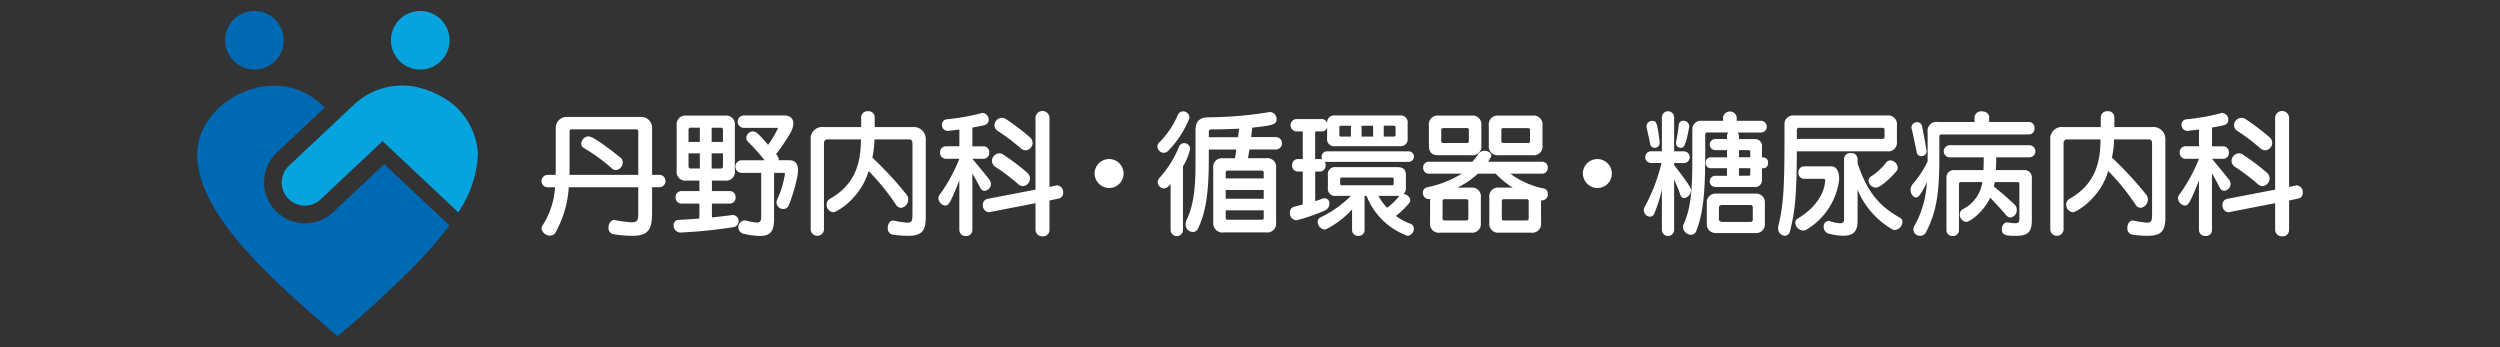 <svg xmlns="http://www.w3.org/2000/svg" width="360" height="50" viewBox="0 0 360 50">
  <rect x="0" y="0" width="360" height="50" fill="#333333" stroke="none"/>
  <g id="BLOG_Logo" transform="translate(-445 -20)">
    <rect id="長方形_56" data-name="長方形 56" width="360" height="50" transform="translate(445 20)" fill="none"/>
    <g id="logo_horizontal" transform="translate(464.905 9.814)">
      <g id="レイヤー_1" transform="translate(8.496 11.768)">
        <g id="グループ_1061" data-name="グループ 1061">
          <g id="グループ_1059" data-name="グループ 1059" transform="translate(49.58 14.396)">
            <path id="パス_1905" data-name="パス 1905" d="M103.371,46.8H93.364a15.283,15.283,0,0,1-1.895,6.486.859.859,0,0,1-.785.478,1.233,1.233,0,0,1-1.243-1.013.8.8,0,0,1,.115-.4A11.574,11.574,0,0,0,91.392,46.8H90.263a.892.892,0,0,1,0-1.779h1.206c.019-.364.019-.727.019-1.072V38.3a1.568,1.568,0,0,1,1.627-1.627h10.618a1.558,1.558,0,0,1,1.627,1.627v6.716h1.109a.892.892,0,0,1,0,1.779h-1.109v3.692c0,2.316-.46,3.311-2.909,3.311a18.914,18.914,0,0,1-2.621-.23.9.9,0,0,1-.747-.956c0-.536.326-1.09.843-1.09.037,0,.076.018.115.018a17.152,17.152,0,0,0,2.372.306c.843,0,.957-.325.957-1.186V46.8Zm0-8.018a.287.287,0,0,0-.306-.325H93.784a.273.273,0,0,0-.306.306v5.186c0,.363,0,.707-.018,1.072h9.911V38.78Zm-7.865,2.353a.663.663,0,0,1-.344-.593,1.1,1.1,0,0,1,1.053-1.072c.8,0,4.362,2.871,4.611,3.081a.828.828,0,0,1,.306.67,1.12,1.12,0,0,1-.976,1.11.917.917,0,0,1-.573-.23A25.623,25.623,0,0,0,95.5,41.133Z" transform="translate(-89.441 -35.815)" fill="#fff"/>
            <path id="パス_1906" data-name="パス 1906" d="M129.071,50.664a.882.882,0,0,1,.077,1.741,68.877,68.877,0,0,1-7.692.785h-.039a1.013,1.013,0,0,1-.919-1.052.707.707,0,0,1,.709-.766c1.09-.057,2.085-.115,3-.21V49.019h-2.6a.845.845,0,0,1-.823-.9.835.835,0,0,1,.823-.9h2.6V45.71h-1.836a1.263,1.263,0,0,1-1.436-1.416V37.768a1.262,1.262,0,0,1,1.436-1.415h5.51a1.261,1.261,0,0,1,1.434,1.415v6.526a1.262,1.262,0,0,1-1.434,1.416H126.01v1.51h2.582a.824.824,0,0,1,.823.9.832.832,0,0,1-.823.9H126.01V51.01c1.033-.1,1.989-.211,2.946-.344h.115Zm-4.8-12.572h-1.321a.272.272,0,0,0-.306.306V40.14h1.626Zm0,3.692h-1.626v1.876a.273.273,0,0,0,.306.306h1.321ZM127.6,38.4c0-.21-.1-.306-.287-.306h-1.339V40.14H127.6Zm0,3.387h-1.626v2.182h1.339c.191,0,.287-.1.287-.306Zm5.511,2.813H130.3a.909.909,0,1,1,0-1.818h3.291a26.551,26.551,0,0,0-2.3-2.584.857.857,0,0,1-.326-.65.966.966,0,0,1,.956-.919c.478,0,.823.383,2.182,1.932a15.379,15.379,0,0,0,1.359-2.258c.018-.057.057-.115.057-.133,0-.039-.039-.058-.115-.058h-4.861a.892.892,0,0,1,0-1.779h5.875c.862,0,1.321.44,1.321,1.148a2.972,2.972,0,0,1-.459,1.416,26.335,26.335,0,0,1-2.029,3,1.326,1.326,0,0,1,.383.689.823.823,0,0,1-.039.191h1.532c.88,0,1.282.5,1.282,1.416a5.372,5.372,0,0,1-.115,1.033,24.931,24.931,0,0,1-1.224,4.057.836.836,0,0,1-.766.516.973.973,0,0,1-.995-.919.914.914,0,0,1,.1-.44,13.21,13.21,0,0,0,1.109-3.654v-.077c0-.076-.039-.115-.153-.115h-1.4V51.1c0,1.8-.421,2.582-2.029,2.582a11.072,11.072,0,0,1-2.392-.325.974.974,0,0,1,.173-1.913,1.408,1.408,0,0,1,.267.039,7.5,7.5,0,0,0,1.493.268c.612,0,.632-.344.632-1.09V44.6Z" transform="translate(-101.476 -35.682)" fill="#fff"/>
            <path id="パス_1907" data-name="パス 1907" d="M167.37,39.945c0-.326-.134-.556-.459-.556H161.9a13.574,13.574,0,0,1-.306,2.622,52.441,52.441,0,0,1,4.937,5.339,1.041,1.041,0,0,1,.23.65,1.2,1.2,0,0,1-1.014,1.245.852.852,0,0,1-.727-.421,32.725,32.725,0,0,0-3.961-4.88c-1.129,3.9-4.573,5.933-5.09,5.933a1.069,1.069,0,0,1-.956-1.091.922.922,0,0,1,.478-.842c3.693-2.066,4.458-5.261,4.458-8.554h-4.784a.505.505,0,0,0-.536.575V52.384a.959.959,0,0,1-1.913,0V39.429a1.667,1.667,0,0,1,1.836-1.818h5.434V36.177a.894.894,0,0,1,.976-.842.883.883,0,0,1,.976.842v1.435h5.511a1.717,1.717,0,0,1,1.836,1.8V50.6c0,1.838-.44,2.679-2.6,2.679a16.792,16.792,0,0,1-2.162-.173.889.889,0,0,1-.709-.975c0-.517.268-1.053.766-1.053a.584.584,0,0,1,.173.02,13.4,13.4,0,0,0,1.893.286c.67,0,.727-.325.727-1.282V39.946Z" transform="translate(-113.958 -35.296)" fill="#fff"/>
            <path id="パス_1908" data-name="パス 1908" d="M185.764,45.259c-1.339,3.368-1.569,3.635-2.028,3.635a1.125,1.125,0,0,1-.995-1.052.75.75,0,0,1,.133-.44,23.79,23.79,0,0,0,2.889-5.242h-1.951a.846.846,0,0,1-.823-.9.834.834,0,0,1,.823-.9h1.951V37.95c-.516.057-1.052.115-1.588.19h-.1a.841.841,0,0,1-.823-.879.751.751,0,0,1,.67-.786,32.229,32.229,0,0,0,4.937-.861.457.457,0,0,1,.267-.057.966.966,0,0,1,.862.995.757.757,0,0,1-.575.746c-.344.116-1.072.23-1.779.364v2.7h1.607a.822.822,0,0,1,.822.9.833.833,0,0,1-.822.9h-1.607s1.531,1.818,2.449,3a1.112,1.112,0,0,1,.229.631,1,1,0,0,1-.918.976.673.673,0,0,1-.613-.421c-.287-.536-.727-1.4-1.148-2.066v8.151a.86.86,0,0,1-.938.842.871.871,0,0,1-.938-.842V45.259Zm10.964,3.291-6.582,1.282a.411.411,0,0,1-.153.02.948.948,0,0,1-.842-1.035.831.831,0,0,1,.63-.88l6.946-1.339V36.227a1.006,1.006,0,0,1,2.009,0v9.988l.976-.21a.481.481,0,0,1,.153-.019.962.962,0,0,1,.843,1.033.809.809,0,0,1-.632.861l-1.34.287V52.4a.9.9,0,0,1-.976.919.958.958,0,0,1-1.033-.919V48.55Zm-2.487-2.737a28.954,28.954,0,0,0-3.311-2.506,1.036,1.036,0,0,1-.478-.862,1.1,1.1,0,0,1,1.072-1.072.976.976,0,0,1,.593.211,31.2,31.2,0,0,1,3.425,2.584,1.063,1.063,0,0,1,.383.8A1.114,1.114,0,0,1,194.91,46.1a1.07,1.07,0,0,1-.669-.287Zm.382-5.147a30.3,30.3,0,0,0-3.309-2.506.985.985,0,0,1-.5-.842,1.074,1.074,0,0,1,1.052-1.053,1.148,1.148,0,0,1,.632.192,35.924,35.924,0,0,1,3.406,2.584,1.092,1.092,0,0,1,.4.823,1.07,1.07,0,0,1-1,1.071,1.091,1.091,0,0,1-.689-.268Z" transform="translate(-125.594 -35.271)" fill="#fff"/>
            <path id="パス_1909" data-name="パス 1909" d="M219.466,48.609a2.086,2.086,0,1,1,2.086,2.105A2.125,2.125,0,0,1,219.466,48.609Z" transform="translate(-139.824 -39.616)" fill="#fff"/>
            <path id="パス_1910" data-name="パス 1910" d="M235.132,41.334a.941.941,0,0,1-.9-.919.761.761,0,0,1,.287-.593,12.435,12.435,0,0,0,2.621-3.866.863.863,0,0,1,.785-.593.919.919,0,0,1,.919.842.774.774,0,0,1-.057.287,14.486,14.486,0,0,1-2.985,4.535.9.9,0,0,1-.67.306Zm1,4.5c-.478.593-.823.632-.957.632a.941.941,0,0,1-.9-.919.879.879,0,0,1,.267-.613,15.075,15.075,0,0,0,2.794-4.458.8.8,0,0,1,.746-.536.85.85,0,0,1,.862.823,8.239,8.239,0,0,1-1.033,2.526v9.2a.891.891,0,0,1-1.779,0V45.831ZM243.8,52.8a1.339,1.339,0,0,1-1.531-1.435V43.536a1.255,1.255,0,0,1,1.434-1.416h1.684c.1-.421.153-.842.21-1.263h-3.961v.766c0,3.884-.115,7.672-1.55,10.6a.82.82,0,0,1-.764.517,1.085,1.085,0,0,1-1.033-1.11,1.539,1.539,0,0,1,.133-.612c1.283-2.584,1.3-5.894,1.3-9.09V38c0-1.186.593-1.742,1.8-1.779a55.644,55.644,0,0,0,8.687-.727.954.954,0,0,1,.249-.039,1.011,1.011,0,0,1,.938,1.033c0,.766-.516.9-3.5,1.224-.057.459-.1.919-.173,1.359h3.617a.891.891,0,0,1,0,1.779h-3.845c-.077.421-.154.842-.211,1.263h2.6a1.255,1.255,0,0,1,1.436,1.416V51.36a1.268,1.268,0,0,1-1.436,1.435H243.8Zm2.048-13.72c.039-.4.115-.8.153-1.224-1.416.076-2.832.1-4.057.115a.272.272,0,0,0-.306.268v.842h4.21ZM249.54,44.2c0-.211-.1-.307-.306-.307h-4.88c-.19,0-.286.1-.286.307v.822h5.472V44.2Zm0,2.487h-5.472v1.263h5.472Zm0,2.928h-5.472v1.072a.253.253,0,0,0,.286.287h4.88c.21,0,.306-.1.306-.287Z" transform="translate(-145.546 -35.307)" fill="#fff"/>
            <path id="パス_1911" data-name="パス 1911" d="M270.723,43.01a.856.856,0,0,1-.306-.057,1.054,1.054,0,0,1,.115.5.859.859,0,0,1-.8.957h-.707v4.248A6.454,6.454,0,0,0,270,48.33a1.148,1.148,0,0,1,.4-.076.689.689,0,0,1,.669.764,1.058,1.058,0,0,1-.573.957A24.744,24.744,0,0,1,266.3,51.43a1.025,1.025,0,0,1-.919-1.09.853.853,0,0,1,.651-.88c.42-.1.822-.192,1.2-.306V44.408h-.707a.845.845,0,0,1-.823-.9.835.835,0,0,1,.823-.9h.707V38.629H266.3a.892.892,0,0,1,0-1.779h3.655a.8.8,0,0,1,.785.593,1.011,1.011,0,0,1,1.148-1.11h9.3a1.007,1.007,0,0,1,1.148,1.148v2.124a1.007,1.007,0,0,1-1.148,1.148h-9.3a1.007,1.007,0,0,1-1.148-1.148v-1.55a.777.777,0,0,1-.785.575h-.937v3.979h.707a.74.74,0,0,1,.306.057,1.1,1.1,0,0,1-.076-.344.766.766,0,0,1,.764-.822h11.769a.755.755,0,0,1,0,1.51H270.722Zm3.617,6.85a12.921,12.921,0,0,1-3.6,2.775.673.673,0,0,1-.364.115,1.115,1.115,0,0,1-.995-1.09.7.7,0,0,1,.44-.67,15.588,15.588,0,0,0,4.344-3.081H272a1.014,1.014,0,0,1-1.148-1.148V44.924A1.007,1.007,0,0,1,272,43.776h8.916c.786,0,1.167.364,1.167,1.148V46.76a1.174,1.174,0,0,1-.344.9,1,1,0,0,1,.976.88.7.7,0,0,1-.21.478,12.634,12.634,0,0,1-1.856,1.779,7.98,7.98,0,0,0,2.048,1.11.753.753,0,0,1,.536.727,1.039,1.039,0,0,1-.9,1.033,9.975,9.975,0,0,1-5.912-5.76h-.287v4.937a.824.824,0,0,1-.9.823.833.833,0,0,1-.9-.823V49.86Zm-.172-12.054h-1.416a.218.218,0,0,0-.249.23v1.09a.222.222,0,0,0,.249.249h1.416Zm6.161,7.692a.2.2,0,0,0-.229-.229h-7.252a.2.2,0,0,0-.23.229v.632c0,.173.077.249.23.249H280.1c.153,0,.229-.076.229-.249Zm-2.965-7.692H275.7v1.569h1.665Zm.764,10.1a8.194,8.194,0,0,0,1.245,1.723,9.015,9.015,0,0,0,1.779-1.723h-3.023Zm2.47-9.873a.217.217,0,0,0-.249-.23h-1.455v1.569h1.455a.222.222,0,0,0,.249-.249Z" transform="translate(-157.617 -35.683)" fill="#fff"/>
            <path id="パス_1912" data-name="パス 1912" d="M307.649,53.221a1.267,1.267,0,0,1-1.435-1.435V48.171a1.268,1.268,0,0,1,1.435-1.436h1.932a12.8,12.8,0,0,1-2.449-2.009h-2.563a12.707,12.707,0,0,1-2.946,2.009h1.932a1.269,1.269,0,0,1,1.436,1.436v3.616a1.268,1.268,0,0,1-1.436,1.435h-4.438a1.268,1.268,0,0,1-1.436-1.435V48.362a.835.835,0,0,1-.21.02.863.863,0,0,1-.822-.919.754.754,0,0,1,.573-.766,15.521,15.521,0,0,0,5.033-1.97h-4.746a.813.813,0,0,1-.823-.861.8.8,0,0,1,.823-.862h6.276a13.883,13.883,0,0,0,.842-1.11,1.035,1.035,0,0,1,.9-.459c.5,0,.976.287.976.709,0,.094-.1.267-.46.861h7.749a.818.818,0,0,1,.843.862.828.828,0,0,1-.843.861h-4.554A11.982,11.982,0,0,0,314.1,46.87a.766.766,0,0,1,.536.785.847.847,0,0,1-.862.919h-.115v3.214a1.268,1.268,0,0,1-1.436,1.435h-4.573Zm-8.8-11.155c-.956,0-1.339-.478-1.339-1.435V37.8a1.268,1.268,0,0,1,1.435-1.434h4.688a1.268,1.268,0,0,1,1.434,1.434v2.832a1.268,1.268,0,0,1-1.434,1.435Zm4.42-3.616a.253.253,0,0,0-.286-.287h-3.388c-.21,0-.306.1-.306.287V40a.265.265,0,0,0,.306.306h3.388c.191,0,.286-.1.286-.306Zm-.076,10.257c0-.211-.1-.307-.306-.307h-3.12c-.191,0-.287.1-.287.307v2.468a.254.254,0,0,0,.287.287h3.12c.21,0,.306-.1.306-.287Zm4.381-6.64a1.268,1.268,0,0,1-1.435-1.435V37.8a1.268,1.268,0,0,1,1.435-1.434h4.861a1.268,1.268,0,0,1,1.435,1.434v2.832a1.268,1.268,0,0,1-1.435,1.435Zm4.5-3.616c0-.192-.1-.287-.306-.287h-3.54a.254.254,0,0,0-.287.287V40c0,.21.1.306.287.306h3.54a.265.265,0,0,0,.306-.306Zm-.192,10.257a.273.273,0,0,0-.306-.307H308.3c-.192,0-.287.1-.287.307v2.468a.254.254,0,0,0,.287.287h3.272a.267.267,0,0,0,.306-.287Z" transform="translate(-169.731 -35.695)" fill="#fff"/>
            <path id="パス_1913" data-name="パス 1913" d="M334.257,48.609a2.086,2.086,0,1,1,2.085,2.105A2.124,2.124,0,0,1,334.257,48.609Z" transform="translate(-184.304 -39.616)" fill="#fff"/>
            <path id="パス_1914" data-name="パス 1914" d="M351.19,46.6a21.11,21.11,0,0,1-1.052,3.367.736.736,0,0,1-.67.556.943.943,0,0,1-.88-.938,1.126,1.126,0,0,1,.134-.5,25.351,25.351,0,0,0,2.411-6.3h-1.55a.843.843,0,0,1,0-1.683h1.608V36.176a.881.881,0,0,1,1.76,0v4.937h1.455a.843.843,0,0,1,0,1.683h-1.455v.287c2.353,3.042,2.43,3.368,2.43,3.635a1.159,1.159,0,0,1-.976,1.129c-.249,0-.46-.153-.575-.516a19.045,19.045,0,0,0-.88-2.143v7.271a.881.881,0,0,1-1.76,0V46.6Zm-.325-6.736a.715.715,0,0,1-.709.746.688.688,0,0,1-.67-.63c-.172-.919-.363-1.646-.478-2.239a1.1,1.1,0,0,1-.039-.249.814.814,0,0,1,.861-.766c.575,0,.69.249,1.035,3.023v.115Zm2.354.038a.529.529,0,0,1,.019-.172,24.307,24.307,0,0,0,.383-2.43.615.615,0,0,1,.651-.593.844.844,0,0,1,.862.8c0,.039-.02.1-.02.153-.516,2.775-.764,2.947-1.224,2.947a.674.674,0,0,1-.669-.707Zm5.606,6.333a.805.805,0,0,1,0-1.606h1.742V43.542h-2.373a.71.71,0,0,1-.689-.785.72.72,0,0,1,.689-.785h2.373V40.94h-1.742a.806.806,0,0,1,0-1.607h1.742v-.44a.691.691,0,0,1,.192-.5h-3.023c-.21,0-.306.1-.306.344v1.933c0,4.956-.077,8.8-1.263,11.844a.848.848,0,0,1-.785.613A1.186,1.186,0,0,1,354.233,52a1.083,1.083,0,0,1,.134-.5c1.186-2.679,1.206-5.817,1.206-10.39V38.051a1.222,1.222,0,0,1,1.321-1.339h3.1V36.2a1,1,0,0,1,1.97,0v.517h3.559a.845.845,0,0,1,0,1.683h-3.445a.739.739,0,0,1,.211.5v.44h2.2a1,1,0,0,1,1.109,1.149v1.492h.211a.705.705,0,0,1,.669.785.7.7,0,0,1-.669.785H365.6v1.55a1,1,0,0,1-1.109,1.147h-5.664Zm.153,6.64a1.256,1.256,0,0,1-1.321-1.359V48.536a1.25,1.25,0,0,1,1.321-1.339h5.74a1.246,1.246,0,0,1,1.3,1.339v2.985a1.252,1.252,0,0,1-1.3,1.359Zm5.3-3.655c0-.267-.1-.383-.344-.383h-4.055c-.287,0-.478.116-.478.383V50.89c0,.268.306.383.478.383h4.055c.249,0,.344-.115.344-.383Zm-.363-8.037c0-.171-.077-.249-.249-.249h-1.378v1.033h1.626v-.785Zm0,2.353h-1.626v1.091h1.378a.223.223,0,0,0,.249-.25Z" transform="translate(-189.858 -35.295)" fill="#fff"/>
            <path id="パス_1915" data-name="パス 1915" d="M382.859,41.5c-.039,6.39-.249,8.534-.976,11.461a.779.779,0,0,1-.746.688,1.022,1.022,0,0,1-.976-1.09,1.229,1.229,0,0,1,.039-.363c.727-3.023.88-5.339.88-13.088V37.749a1.263,1.263,0,0,1,1.435-1.416h13.336a1.257,1.257,0,0,1,1.416,1.416v2.315a1.262,1.262,0,0,1-1.416,1.436H382.86Zm1.053,3.96a.833.833,0,0,1-.823-.9.822.822,0,0,1,.823-.9H387.8c.88,0,1.147.956,1.147,1.722,0,.134-.018.249-.018.383a9.753,9.753,0,0,1-4.688,7,.861.861,0,0,1-.477.133,1.193,1.193,0,0,1-1.129-1.09.712.712,0,0,1,.382-.65c2.43-1.455,3.827-3.521,3.923-5.473a.207.207,0,0,0-.21-.23h-2.813Zm11.576-7.041c0-.211-.1-.307-.306-.307H383.165a.273.273,0,0,0-.306.307V39.7h12.323c.21,0,.306-.1.306-.287v-.995Zm-5.835,4.153a.878.878,0,0,1,.976-.823.868.868,0,0,1,.976.823v.65c1.607,4.917,3.845,6.524,6.1,7.845a.685.685,0,0,1,.364.593,1.231,1.231,0,0,1-1.091,1.167.793.793,0,0,1-.44-.134A11.739,11.739,0,0,1,391.6,47.01v4.5c0,1.3-.421,2.142-2.048,2.142a9.47,9.47,0,0,1-2.066-.286,1.007,1.007,0,0,1-.766-.995.755.755,0,0,1,.709-.843,1.338,1.338,0,0,1,.249.039,4.914,4.914,0,0,0,1.4.287c.536,0,.575-.269.575-.613V42.571Zm4.572,4.151a1.11,1.11,0,0,1-1.052-1.013.725.725,0,0,1,.325-.575,8.393,8.393,0,0,0,2.22-2.029.759.759,0,0,1,.593-.306,1.135,1.135,0,0,1,1.072,1.053.739.739,0,0,1-.192.5c-.574.727-2.258,2.372-2.966,2.372Z" transform="translate(-202.092 -35.683)" fill="#fff"/>
            <path id="パス_1916" data-name="パス 1916" d="M415.754,38.694c-.211,0-.306.1-.306.287v2.985c0,4.974-.344,7.711-1.895,10.753a.894.894,0,0,1-.823.554.917.917,0,0,1-.9-1.358,14.269,14.269,0,0,0,1.818-6.353c-.938,2.066-1.34,2.2-1.55,2.2-.4,0-.785-.5-.785-1.072a1.3,1.3,0,0,1,.344-.9,15,15,0,0,0,2.105-3.215V38.33a1.268,1.268,0,0,1,1.435-1.436h5.32v-.689a.942.942,0,0,1,1.053-.842c.535,0,1.052.287,1.052.842v.689h5.74a.805.805,0,0,1,.785.9.815.815,0,0,1-.785.9H415.754Zm-2.889,3.12a.618.618,0,0,1-.65-.5c-.268-1.148-.575-2.871-.747-3.388a1.374,1.374,0,0,1-.039-.249.789.789,0,0,1,.823-.746.691.691,0,0,1,.709.575c.1.5.44,2.239.632,3.444,0,.057.019.1.019.134a.717.717,0,0,1-.746.727Zm14.1,3.979a.217.217,0,0,0-.23-.249h-3.311l-.115.65c.995.8,1.952,1.626,2.946,2.563a1.051,1.051,0,0,1,.344.766,1.081,1.081,0,0,1-.9,1.129.85.85,0,0,1-.651-.363c-.727-.842-1.569-1.781-2.278-2.488-.937,2.009-2.889,3.482-3.464,3.482a1.047,1.047,0,0,1-.918-1.072.824.824,0,0,1,.459-.764,5.186,5.186,0,0,0,2.794-3.9h-3.138c-.153,0-.23.153-.23.306v6.621a.838.838,0,0,1-.9.842.848.848,0,0,1-.9-.842V45.045a1.075,1.075,0,0,1,1.166-1.224H421.8c.039-.631.039-1.263.039-1.838H416.9a.872.872,0,0,1,0-1.741h11.539a.871.871,0,0,1,0,1.741h-4.8q0,.947-.057,1.838h4.037a1.07,1.07,0,0,1,1.148,1.224v6.027c0,1.665-.554,2.219-2.315,2.219-1.148,0-2.009,0-2.009-.956,0-.478.306-.976.746-.976h.1a7.45,7.45,0,0,0,1.053.115c.575,0,.631-.21.631-.746V45.791Z" transform="translate(-214.164 -35.307)" fill="#fff"/>
            <path id="パス_1917" data-name="パス 1917" d="M458.8,39.945c0-.326-.133-.556-.459-.556H453.33a13.576,13.576,0,0,1-.307,2.622,52.305,52.305,0,0,1,4.937,5.339,1.041,1.041,0,0,1,.23.65,1.2,1.2,0,0,1-1.014,1.245.852.852,0,0,1-.727-.421,32.647,32.647,0,0,0-3.961-4.88c-1.129,3.9-4.573,5.933-5.089,5.933a1.07,1.07,0,0,1-.957-1.091.923.923,0,0,1,.478-.842c3.693-2.066,4.458-5.261,4.458-8.554h-4.784a.505.505,0,0,0-.536.575V52.384a.959.959,0,0,1-1.913,0V39.429a1.667,1.667,0,0,1,1.838-1.818h5.434V36.177a.893.893,0,0,1,.976-.842.882.882,0,0,1,.975.842v1.435h5.511a1.717,1.717,0,0,1,1.836,1.8V50.6c0,1.838-.44,2.679-2.6,2.679a16.792,16.792,0,0,1-2.162-.173.888.888,0,0,1-.707-.975c0-.517.268-1.053.764-1.053a.58.58,0,0,1,.173.02,13.412,13.412,0,0,0,1.895.286c.669,0,.726-.325.726-1.282V39.946Z" transform="translate(-226.885 -35.296)" fill="#fff"/>
            <path id="パス_1918" data-name="パス 1918" d="M477.194,45.259c-1.339,3.368-1.569,3.635-2.028,3.635a1.125,1.125,0,0,1-.995-1.052.742.742,0,0,1,.133-.44,23.89,23.89,0,0,0,2.889-5.242h-1.952a.845.845,0,0,1-.822-.9.833.833,0,0,1,.822-.9h1.952V37.95c-.516.057-1.052.115-1.588.19h-.1a.841.841,0,0,1-.823-.879.75.75,0,0,1,.67-.786,32.171,32.171,0,0,0,4.936-.861.46.46,0,0,1,.268-.057.966.966,0,0,1,.862.995.757.757,0,0,1-.574.746c-.344.116-1.072.23-1.779.364v2.7h1.607a.823.823,0,0,1,.823.9.834.834,0,0,1-.823.9h-1.607s1.531,1.818,2.449,3a1.112,1.112,0,0,1,.229.631,1,1,0,0,1-.919.976.673.673,0,0,1-.612-.421c-.287-.536-.727-1.4-1.148-2.066v8.151a.861.861,0,0,1-.938.842.871.871,0,0,1-.938-.842V45.259Zm10.965,3.291-6.582,1.282a.41.41,0,0,1-.153.02.949.949,0,0,1-.843-1.035.83.83,0,0,1,.632-.88l6.946-1.339V36.227a1.006,1.006,0,0,1,2.009,0v9.988l.976-.21a.477.477,0,0,1,.153-.019.961.961,0,0,1,.842,1.033.81.81,0,0,1-.631.861l-1.339.287V52.4a.9.9,0,0,1-.976.919.958.958,0,0,1-1.033-.919V48.55Zm-2.488-2.737a28.829,28.829,0,0,0-3.309-2.506,1.036,1.036,0,0,1-.478-.862,1.1,1.1,0,0,1,1.072-1.072.978.978,0,0,1,.593.211,31.216,31.216,0,0,1,3.425,2.584,1.067,1.067,0,0,1,.383.8,1.114,1.114,0,0,1-1.014,1.129,1.074,1.074,0,0,1-.67-.287Zm.383-5.147a30.2,30.2,0,0,0-3.311-2.506.985.985,0,0,1-.5-.842,1.075,1.075,0,0,1,1.053-1.053,1.151,1.151,0,0,1,.632.192,36.081,36.081,0,0,1,3.406,2.584,1.09,1.09,0,0,1,.4.823,1.069,1.069,0,0,1-.995,1.071,1.091,1.091,0,0,1-.689-.268Z" transform="translate(-238.52 -35.271)" fill="#fff"/>
          </g>
          <g id="グループ_1060" data-name="グループ 1060">
            <path id="パス_1919" data-name="パス 1919" d="M19.283,11.768a4.217,4.217,0,1,1-4.217,4.217A4.217,4.217,0,0,1,19.283,11.768Z" transform="translate(-11.042 -11.768)" fill="#0069b3" fill-rule="evenodd"/>
            <path id="パス_1920" data-name="パス 1920" d="M58.261,11.768a4.217,4.217,0,1,1-4.217,4.217A4.217,4.217,0,0,1,58.261,11.768Z" transform="translate(-26.145 -11.768)" fill="#06a4df" fill-rule="evenodd"/>
            <path id="パス_1921" data-name="パス 1921" d="M38.662,32.179l-2.494,2.344-6.694,6.293a3.326,3.326,0,1,0,4.556,4.846l8.881-8.349,1.882,1.768,9.015,8.475a16.081,16.081,0,0,0,2.827-8.369,9.891,9.891,0,0,0-5.29-8.308,11.9,11.9,0,0,0-2.6-1.109,10.105,10.105,0,0,0-9.881,2.219l-.2.19Z" transform="translate(-16.22 -18.57)" fill="#06a4df" fill-rule="evenodd"/>
            <path id="パス_1922" data-name="パス 1922" d="M19.984,38.943l6.865-6.453C20.03,25.425,8.5,31.357,8.5,39.223,8.5,47.735,18.767,56.9,28.7,65.411a159.075,159.075,0,0,0,11.81-10.878q.8-.839,1.54-1.681c1-1.137,1.931-2.274,2.756-3.409l-9.379-8.816-3.218,3.024-1.638,1.54-2.5,2.354a5.9,5.9,0,1,1-8.087-8.6Z" transform="translate(-8.496 -18.576)" fill="#0069b3" fill-rule="evenodd"/>
          </g>
        </g>
      </g>
    </g>
  </g>
</svg>
